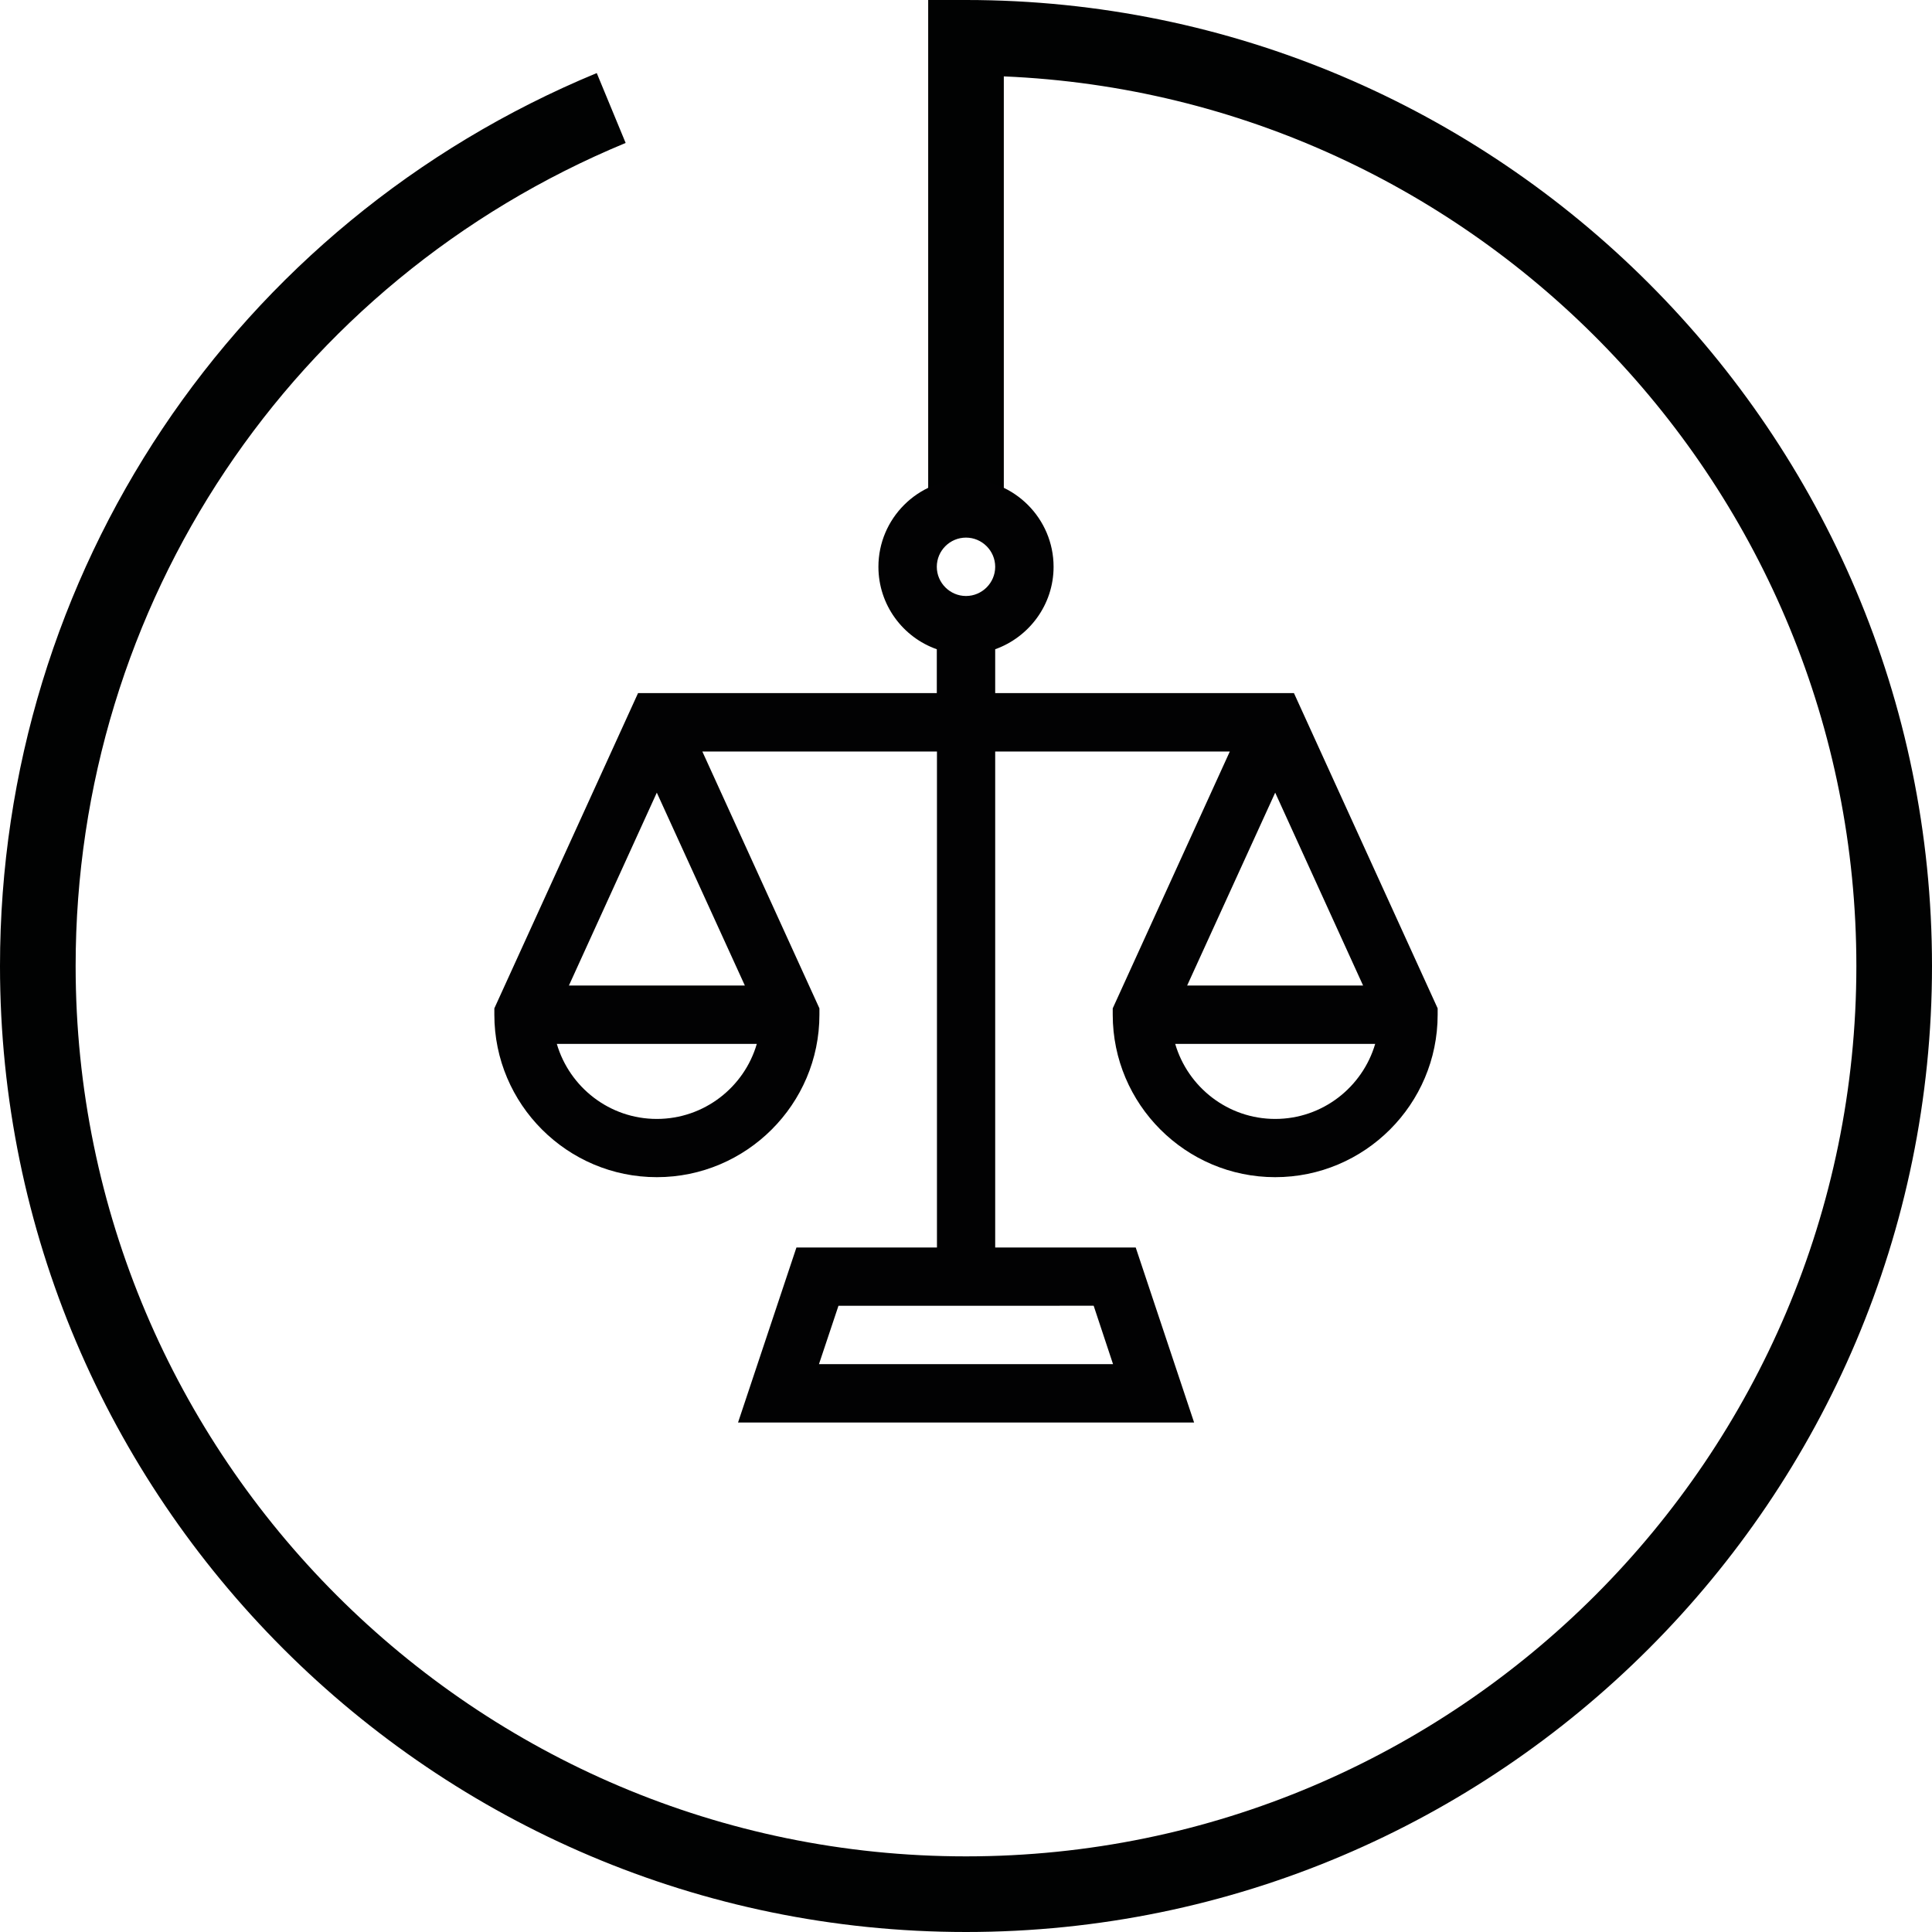 <?xml version="1.0" encoding="utf-8"?>
<!-- Generator: Adobe Illustrator 25.2.1, SVG Export Plug-In . SVG Version: 6.00 Build 0)  -->
<svg version="1.1" id="Calque_1" xmlns="http://www.w3.org/2000/svg" xmlns:xlink="http://www.w3.org/1999/xlink" x="0px" y="0px"
	 viewBox="0 0 127.72 127.72" style="enable-background:new 0 0 127.72 127.72;" xml:space="preserve">
<style type="text/css">
	.st0{fill:#010202;}
	.st1{fill:#020203;}
</style>
<path class="st0" d="M63.86,127.72C28.65,127.72,0,99.07,0,63.86C0,37.92,15.49,14.75,39.45,4.83l1.91,4.62
	C19.27,18.6,5,39.95,5,63.86c0,32.46,26.4,58.86,58.86,58.86s58.86-26.41,58.86-58.86c0-31.62-25.06-57.49-56.36-58.81V34.5h-5V0
	h2.5c35.21,0,63.86,28.65,63.86,63.86S99.07,127.72,63.86,127.72z"/>
<path class="st1" d="M85.54,45.82H65.79v-2.9c2.24-0.8,3.86-2.94,3.86-5.45c0-3.19-2.6-5.79-5.79-5.79s-5.79,2.6-5.79,5.79
	c0,2.51,1.61,4.66,3.86,5.45v2.9H42.18l-9.5,20.84v0.42c0,5.92,4.82,10.74,10.74,10.74S54.17,73,54.17,67.08v-0.42l-7.74-16.98
	h15.51v32.79h-9.29l-3.86,11.57h30.15l-3.86-11.57h-9.29V49.68H81.3l-7.74,16.98v0.42c0,5.92,4.82,10.74,10.74,10.74
	S95.04,73,95.04,67.08v-0.42L85.54,45.82z M63.86,35.54c1.06,0,1.93,0.87,1.93,1.93c0,1.06-0.87,1.93-1.93,1.93
	c-1.06,0-1.93-0.87-1.93-1.93C61.93,36.4,62.8,35.54,63.86,35.54z M43.42,73.97c-3.13,0-5.77-2.1-6.61-4.96h13.22
	C49.2,71.87,46.55,73.97,43.42,73.97z M49.24,65.15H37.61l5.81-12.75L49.24,65.15z M73.58,90.18H54.14l1.29-3.86H72.3L73.58,90.18z
	 M84.3,52.4l5.81,12.75H78.48L84.3,52.4z M84.3,73.97c-3.13,0-5.77-2.1-6.61-4.96h13.22C90.07,71.87,87.43,73.97,84.3,73.97z"/>
</svg>
